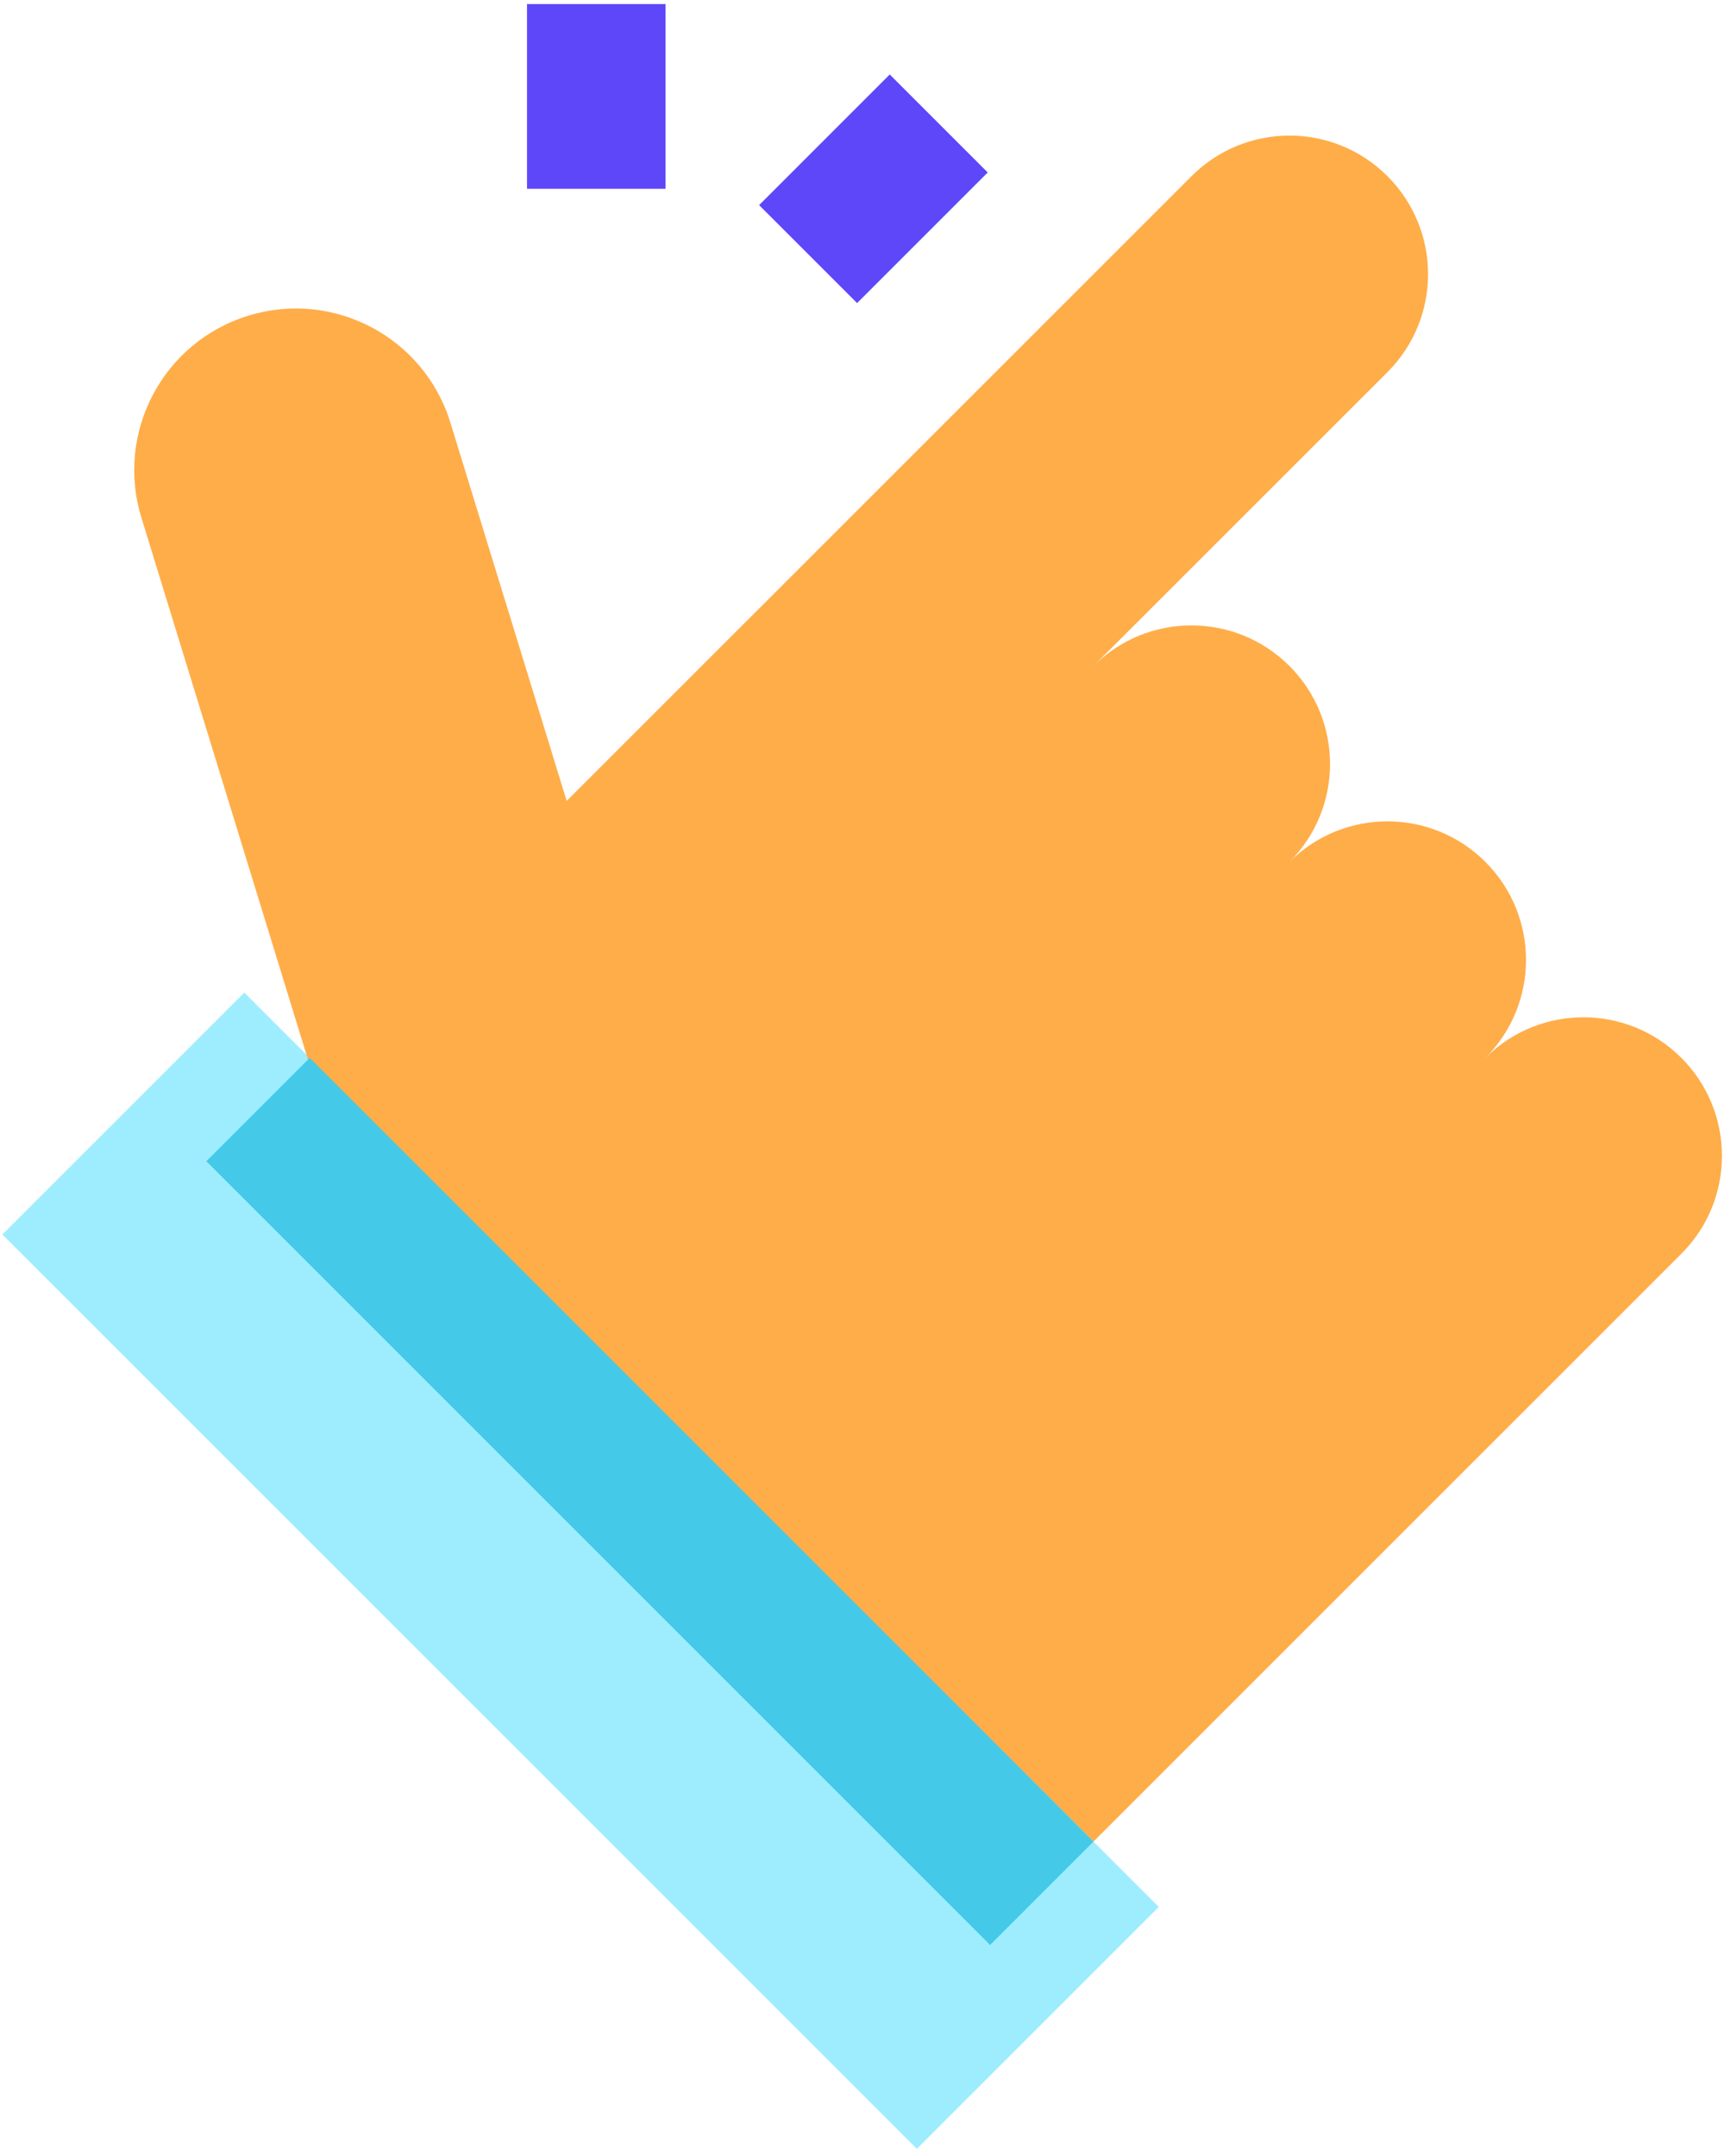 <svg width="114" height="142" viewBox="0 0 114 142" fill="none" xmlns="http://www.w3.org/2000/svg">
<path d="M16.092 65.374L0.159 81.307L60.382 141.528L76.315 125.595L16.092 65.374Z" fill="#9EEDFF"/>
<path d="M110.732 69.675C107.167 66.11 101.391 66.11 97.826 69.675C101.391 66.11 101.391 60.334 97.826 56.77C94.261 53.205 88.485 53.205 84.92 56.77C88.485 53.205 88.485 47.428 84.92 43.864C81.356 40.299 75.579 40.299 72.014 43.864L91.375 24.51C94.94 20.945 94.94 15.169 91.375 11.604C87.81 8.039 82.034 8.039 78.469 11.604L37.321 52.751L29.662 27.837C27.935 22.216 21.979 19.062 16.358 20.79C10.74 22.517 7.583 28.473 9.311 34.091L20.282 69.788L72.014 121.292L110.729 82.578C114.294 79.016 114.294 73.237 110.732 69.675Z" fill="#FFAD49"/>
<path d="M20.395 69.675L13.588 76.482L65.208 128.1L72.015 121.293L20.395 69.675Z" fill="#44CAE8"/>
<path d="M43.833 0.267H34.708V12.434H43.833V0.267Z" fill="#5D47F9"/>
<path d="M58.596 4.906L49.993 13.51L56.446 19.962L65.049 11.359L58.596 4.906Z" fill="#5D47F9"/>
</svg>
